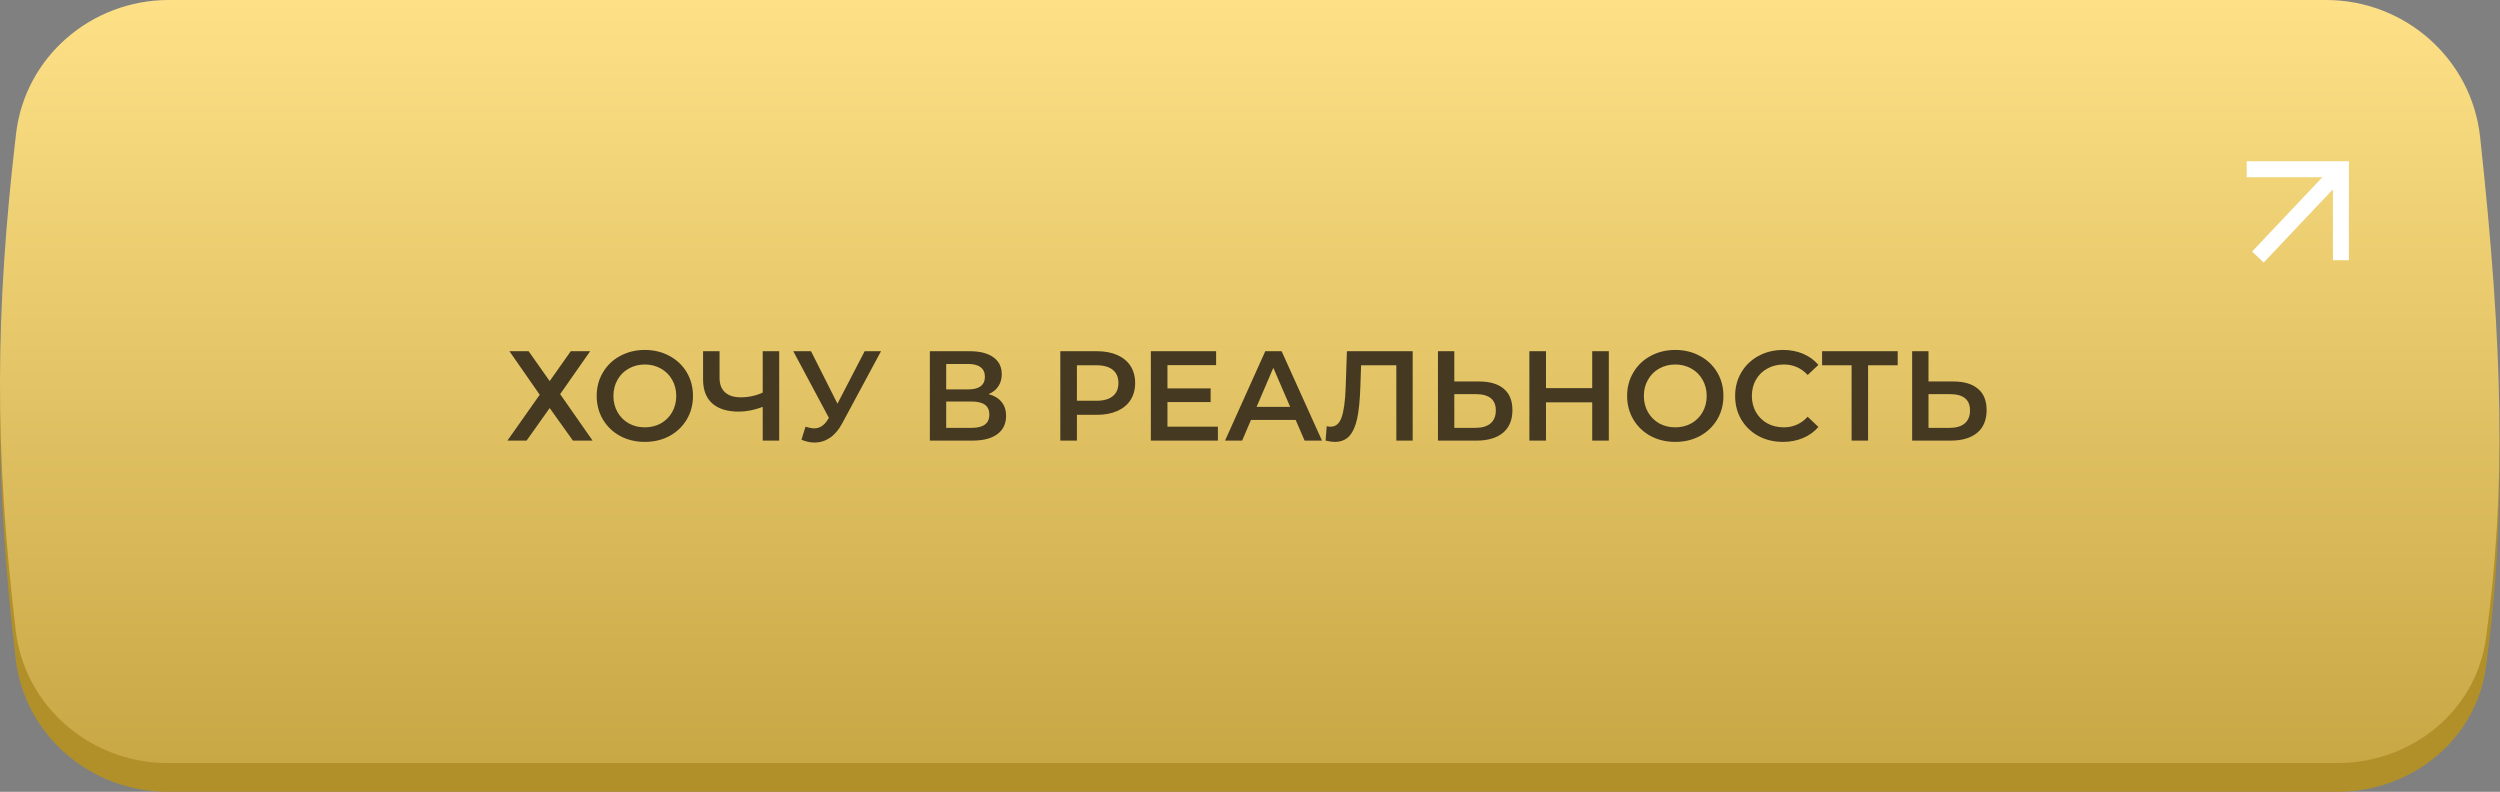 <?xml version="1.0" encoding="UTF-8"?> <svg xmlns="http://www.w3.org/2000/svg" width="783" height="248" viewBox="0 0 783 248" fill="none"><rect x="0" y="0" width="783" height="248" fill="#808080" stroke="none"/> <path d="M5.028 50.867C7.855 26.76 28.639 9 52.911 9H728.503C753.178 9 774.107 27.372 776.772 51.903C783.987 118.294 784.963 162.633 778.594 208.952C775.443 231.865 755.14 248 732.011 248H52.646C28.49 248 7.758 230.416 4.916 206.428C-1.833 149.483 -1.478 106.36 5.028 50.867Z" fill="#B29029"></path> <path d="M5.028 41.867C7.855 17.76 28.639 0 52.911 0H728.503C753.178 0 774.107 18.372 776.772 42.903C783.987 109.294 784.963 153.633 778.594 199.952C775.443 222.865 755.14 239 732.011 239H52.646C28.49 239 7.758 221.416 4.916 197.428C-1.833 140.483 -1.478 97.36 5.028 41.867Z" fill="url(#paint0_linear_1571_51)"></path> <path d="M703.675 53H733.175V81.5" stroke="white" stroke-width="5"></path> <path d="M733.175 53L707.175 80.5" stroke="white" stroke-width="5"></path> <path d="M165.562 110L172.162 119.36L178.762 110H184.842L175.442 123.44L185.602 138H179.442L172.162 127.8L164.922 138H158.922L169.042 123.64L159.562 110H165.562ZM201.962 138.4C199.109 138.4 196.535 137.787 194.242 136.56C191.949 135.307 190.149 133.587 188.842 131.4C187.535 129.187 186.882 126.72 186.882 124C186.882 121.28 187.535 118.827 188.842 116.64C190.149 114.427 191.949 112.707 194.242 111.48C196.535 110.227 199.109 109.6 201.962 109.6C204.815 109.6 207.389 110.227 209.682 111.48C211.975 112.707 213.775 114.413 215.082 116.6C216.389 118.787 217.042 121.253 217.042 124C217.042 126.747 216.389 129.213 215.082 131.4C213.775 133.587 211.975 135.307 209.682 136.56C207.389 137.787 204.815 138.4 201.962 138.4ZM201.962 133.84C203.829 133.84 205.509 133.427 207.002 132.6C208.495 131.747 209.669 130.573 210.522 129.08C211.375 127.56 211.802 125.867 211.802 124C211.802 122.133 211.375 120.453 210.522 118.96C209.669 117.44 208.495 116.267 207.002 115.44C205.509 114.587 203.829 114.16 201.962 114.16C200.095 114.16 198.415 114.587 196.922 115.44C195.429 116.267 194.255 117.44 193.402 118.96C192.549 120.453 192.122 122.133 192.122 124C192.122 125.867 192.549 127.56 193.402 129.08C194.255 130.573 195.429 131.747 196.922 132.6C198.415 133.427 200.095 133.84 201.962 133.84ZM244.045 110V138H238.885V127.44C236.245 128.427 233.738 128.92 231.365 128.92C227.792 128.92 225.032 128.067 223.085 126.36C221.165 124.627 220.205 122.147 220.205 118.92V110H225.365V118.36C225.365 120.333 225.938 121.84 227.085 122.88C228.232 123.92 229.872 124.44 232.005 124.44C234.432 124.44 236.725 123.947 238.885 122.96V110H244.045ZM275.933 110L263.773 132.6C262.706 134.6 261.426 136.107 259.933 137.12C258.466 138.107 256.866 138.6 255.133 138.6C253.746 138.6 252.373 138.307 251.013 137.72L252.293 133.64C253.386 133.987 254.293 134.16 255.013 134.16C256.693 134.16 258.079 133.293 259.173 131.56L259.613 130.88L248.453 110H254.013L262.293 126.44L270.813 110H275.933ZM309.63 123.44C311.416 123.92 312.776 124.747 313.71 125.92C314.643 127.067 315.11 128.507 315.11 130.24C315.11 132.693 314.203 134.6 312.39 135.96C310.576 137.32 307.95 138 304.51 138H291.23V110H303.75C306.896 110 309.35 110.627 311.11 111.88C312.87 113.133 313.75 114.907 313.75 117.2C313.75 118.667 313.39 119.933 312.67 121C311.976 122.067 310.963 122.88 309.63 123.44ZM296.35 121.96H303.31C304.99 121.96 306.27 121.627 307.15 120.96C308.03 120.293 308.47 119.307 308.47 118C308.47 116.693 308.03 115.707 307.15 115.04C306.27 114.347 304.99 114 303.31 114H296.35V121.96ZM304.35 134C308.03 134 309.87 132.613 309.87 129.84C309.87 127.12 308.03 125.76 304.35 125.76H296.35V134H304.35ZM343.608 110C346.035 110 348.141 110.4 349.928 111.2C351.741 112 353.128 113.147 354.088 114.64C355.048 116.133 355.528 117.907 355.528 119.96C355.528 121.987 355.048 123.76 354.088 125.28C353.128 126.773 351.741 127.92 349.928 128.72C348.141 129.52 346.035 129.92 343.608 129.92H337.288V138H332.088V110H343.608ZM343.368 125.52C345.635 125.52 347.355 125.04 348.528 124.08C349.701 123.12 350.288 121.747 350.288 119.96C350.288 118.173 349.701 116.8 348.528 115.84C347.355 114.88 345.635 114.4 343.368 114.4H337.288V125.52H343.368ZM381.447 133.64V138H360.447V110H380.887V114.36H365.647V121.64H379.167V125.92H365.647V133.64H381.447ZM405.804 131.52H391.804L389.044 138H383.684L396.284 110H401.404L414.044 138H408.604L405.804 131.52ZM404.084 127.44L398.804 115.2L393.564 127.44H404.084ZM442.453 110V138H437.333V114.4H426.293L426.053 121.4C425.92 125.32 425.6 128.507 425.093 130.96C424.587 133.387 423.773 135.24 422.653 136.52C421.533 137.773 419.987 138.4 418.013 138.4C417.32 138.4 416.373 138.267 415.173 138L415.533 133.48C415.88 133.587 416.28 133.64 416.733 133.64C418.36 133.64 419.507 132.68 420.173 130.76C420.867 128.813 421.293 125.76 421.453 121.6L421.853 110H442.453ZM463.25 119.48C466.61 119.48 469.183 120.24 470.97 121.76C472.783 123.253 473.69 125.48 473.69 128.44C473.69 131.533 472.703 133.907 470.73 135.56C468.757 137.187 465.983 138 462.41 138H450.37V110H455.49V119.48H463.25ZM462.17 134C464.197 134 465.757 133.533 466.85 132.6C467.943 131.667 468.49 130.307 468.49 128.52C468.49 125.133 466.383 123.44 462.17 123.44H455.49V134H462.17ZM503.882 110V138H498.682V126H484.202V138H479.002V110H484.202V121.56H498.682V110H503.882ZM524.696 138.4C521.843 138.4 519.27 137.787 516.976 136.56C514.683 135.307 512.883 133.587 511.576 131.4C510.27 129.187 509.616 126.72 509.616 124C509.616 121.28 510.27 118.827 511.576 116.64C512.883 114.427 514.683 112.707 516.976 111.48C519.27 110.227 521.843 109.6 524.696 109.6C527.55 109.6 530.123 110.227 532.416 111.48C534.71 112.707 536.51 114.413 537.816 116.6C539.123 118.787 539.776 121.253 539.776 124C539.776 126.747 539.123 129.213 537.816 131.4C536.51 133.587 534.71 135.307 532.416 136.56C530.123 137.787 527.55 138.4 524.696 138.4ZM524.696 133.84C526.563 133.84 528.243 133.427 529.736 132.6C531.23 131.747 532.403 130.573 533.256 129.08C534.11 127.56 534.536 125.867 534.536 124C534.536 122.133 534.11 120.453 533.256 118.96C532.403 117.44 531.23 116.267 529.736 115.44C528.243 114.587 526.563 114.16 524.696 114.16C522.83 114.16 521.15 114.587 519.656 115.44C518.163 116.267 516.99 117.44 516.136 118.96C515.283 120.453 514.856 122.133 514.856 124C514.856 125.867 515.283 127.56 516.136 129.08C516.99 130.573 518.163 131.747 519.656 132.6C521.15 133.427 522.83 133.84 524.696 133.84ZM558.405 138.4C555.579 138.4 553.019 137.787 550.725 136.56C548.459 135.307 546.672 133.587 545.365 131.4C544.085 129.213 543.445 126.747 543.445 124C543.445 121.253 544.099 118.787 545.405 116.6C546.712 114.413 548.499 112.707 550.765 111.48C553.059 110.227 555.619 109.6 558.445 109.6C560.739 109.6 562.832 110 564.725 110.8C566.619 111.6 568.219 112.76 569.525 114.28L566.165 117.44C564.139 115.253 561.645 114.16 558.685 114.16C556.765 114.16 555.045 114.587 553.525 115.44C552.005 116.267 550.819 117.427 549.965 118.92C549.112 120.413 548.685 122.107 548.685 124C548.685 125.893 549.112 127.587 549.965 129.08C550.819 130.573 552.005 131.747 553.525 132.6C555.045 133.427 556.765 133.84 558.685 133.84C561.645 133.84 564.139 132.733 566.165 130.52L569.525 133.72C568.219 135.24 566.605 136.4 564.685 137.2C562.792 138 560.699 138.4 558.405 138.4ZM594.361 114.4H585.081V138H579.921V114.4H570.681V110H594.361V114.4ZM611.766 119.48C615.126 119.48 617.699 120.24 619.486 121.76C621.299 123.253 622.206 125.48 622.206 128.44C622.206 131.533 621.219 133.907 619.246 135.56C617.272 137.187 614.499 138 610.926 138H598.886V110H604.006V119.48H611.766ZM610.686 134C612.712 134 614.272 133.533 615.366 132.6C616.459 131.667 617.006 130.307 617.006 128.52C617.006 125.133 614.899 123.44 610.686 123.44H604.006V134H610.686Z" fill="#453922"></path> <defs> <linearGradient id="paint0_linear_1571_51" x1="391.175" y1="0" x2="391.175" y2="239" gradientUnits="userSpaceOnUse"> <stop stop-color="#FEE187"></stop> <stop offset="1" stop-color="#C8A745"></stop> </linearGradient> </defs> </svg> 
